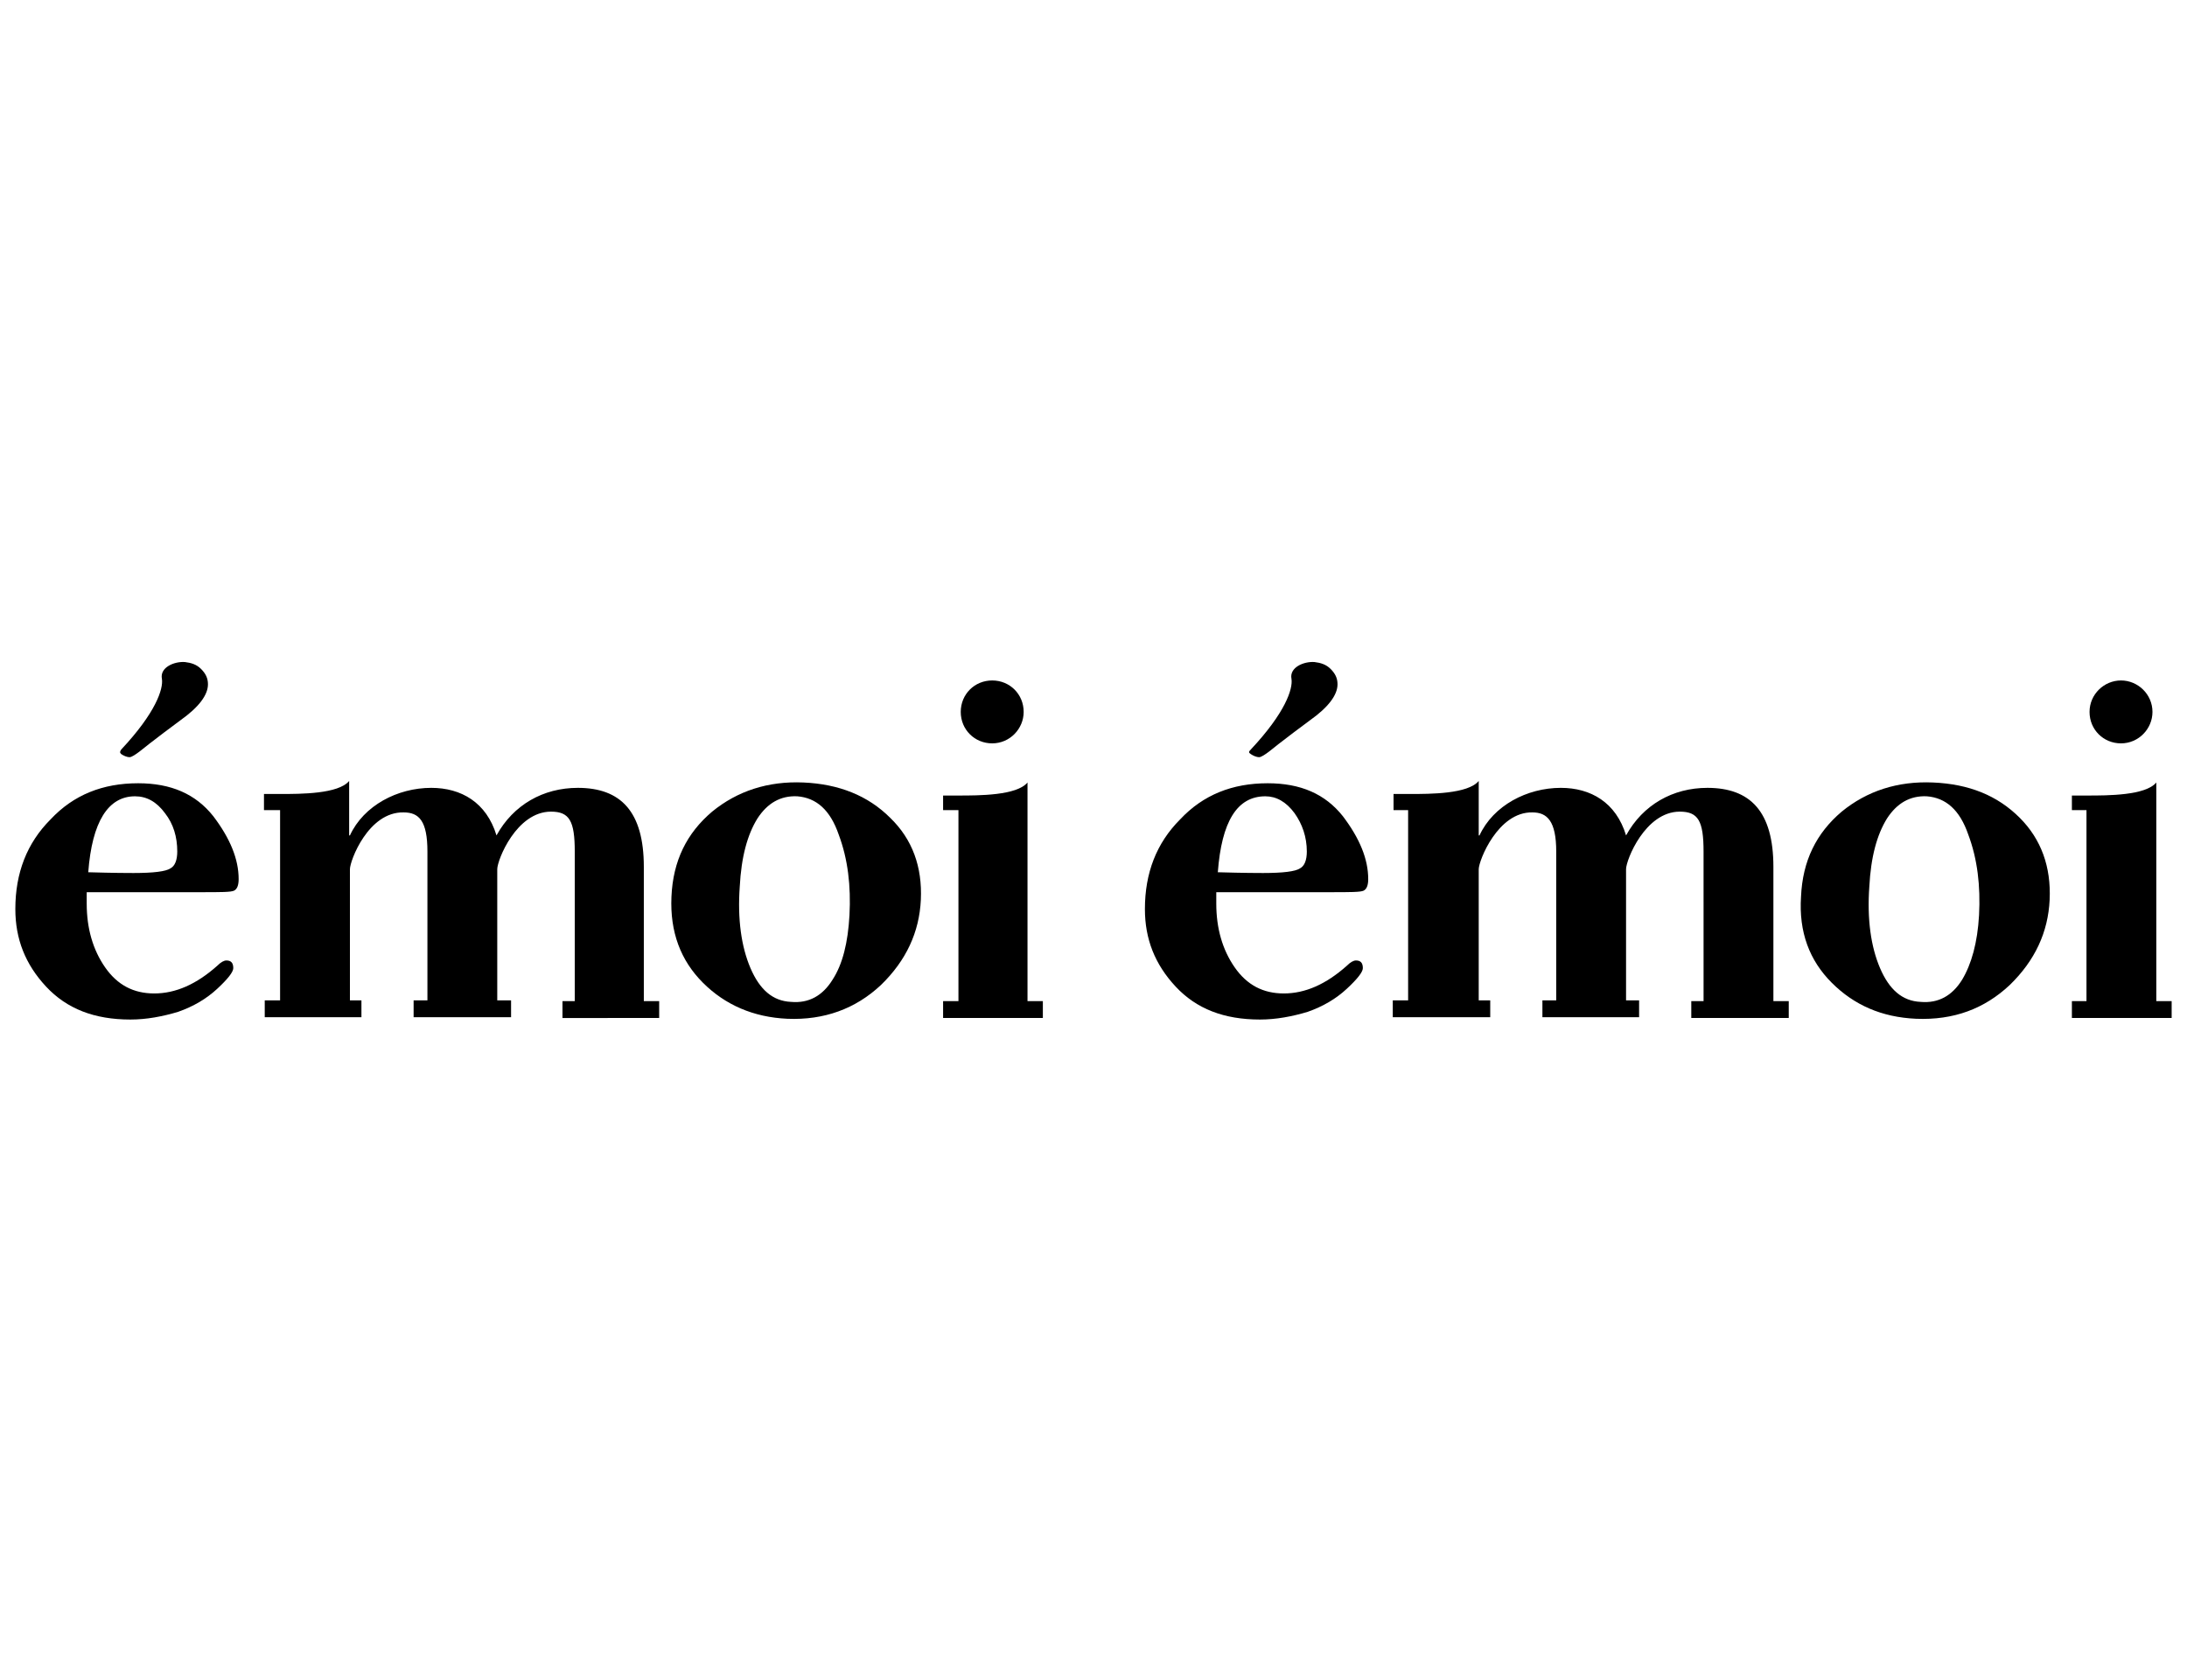 <?xml version="1.0" encoding="UTF-8"?>
<!-- Generator: Adobe Illustrator 28.1.0, SVG Export Plug-In . SVG Version: 6.00 Build 0)  -->
<svg xmlns="http://www.w3.org/2000/svg" xmlns:xlink="http://www.w3.org/1999/xlink" version="1.0" id="Calque_1" x="0px" y="0px" viewBox="0 0 285 219" xml:space="preserve">
<path d="M120,117.3c-0.2,4.2-1.9,7.9-5.2,11.1c-3.3,3.1-7.4,4.6-12.2,4.4c-4.4-0.2-8.1-1.8-11-4.7c-2.9-2.9-4.3-6.6-4.1-11.2  c0.2-4.7,2-8.3,5.3-11.1c3.3-2.7,7.3-4,11.9-3.8c4.6,0.2,8.4,1.7,11.3,4.6C118.9,109.4,120.2,113,120,117.3 M110.7,119.3  c0.2-3.8-0.2-7.3-1.4-10.5c-1.1-3.2-2.9-4.8-5.4-5c-2.2-0.1-3.9,0.9-5.2,2.9c-1.3,2.1-2.1,5-2.3,8.9c-0.3,4.2,0.2,7.8,1.4,10.6  c1.2,2.8,2.9,4.3,5.3,4.4c2.3,0.2,4.1-0.8,5.4-2.9C109.8,125.7,110.5,122.9,110.7,119.3"></path>
<path d="M11.3,116.3c0,0.7,0,1.2,0,1.5c0,3.2,0.8,6,2.4,8.3c1.6,2.3,3.7,3.4,6.4,3.4c2.8,0,5.5-1.2,8.2-3.6c0.5-0.5,0.9-0.7,1.2-0.7  c0.6,0,0.9,0.3,0.9,1c0,0.5-0.7,1.4-2.1,2.7c-1.4,1.3-3.1,2.3-5.1,3c-2,0.6-4.1,1-6.2,1c-4.7,0-8.3-1.4-11-4.3  c-2.7-2.9-4-6.2-4-10.1c0-4.7,1.5-8.6,4.6-11.7c3-3.2,6.8-4.7,11.4-4.7c4.3,0,7.5,1.4,9.8,4.3c2.2,2.9,3.3,5.6,3.3,8.2  c0,0.8-0.2,1.3-0.6,1.5c-0.4,0.2-1.8,0.2-4.2,0.2L11.3,116.3z M11.5,113.7c3.4,0.1,5.3,0.1,5.9,0.1c2.6,0,4.2-0.2,4.8-0.6  c0.6-0.3,0.9-1.1,0.9-2.2c0-1.9-0.5-3.6-1.6-5c-1.1-1.5-2.4-2.2-3.9-2.2C14.1,103.8,12,107.1,11.5,113.7"></path>
<path d="M36.4,105.6h-2v-2.1h2.1c2.7,0,7.6,0,9-1.7v7.1h0.1c1.8-3.9,6.2-6.2,10.6-6.2c3.9,0,7.2,1.9,8.5,6.2c2.2-4,6.1-6.2,10.6-6.2  c5.6,0,8.6,3.1,8.6,10.3v17.5h2v2.2H73.3v-2.2h1.6V111c0-4-0.7-5.2-3.1-5.2c-4.5,0-7,6.3-7,7.5v17.1h1.8v2.2H53.9v-2.2h1.8V111  c0-4-1.1-5.1-3.1-5.1c-4.6-0.1-7,6.3-7,7.4v17.1h1.5v2.2H34.5v-2.2h2V105.6z"></path>
<path d="M122.8,103.7h2.1c2.7,0,7.6,0,9-1.7v28.5h2v2.2h-13v-2.2h2v-24.9h-2V103.7z"></path>
<path d="M129.3,88.7c2.3,0,4.1,1.8,4.1,4.1c0,2.2-1.8,4.1-4.1,4.1c-2.3,0-4.1-1.8-4.1-4.1C125.2,90.5,127,88.7,129.3,88.7"></path>
<path d="M15.8,97.7c4.5-4.8,5.5-7.9,5.3-9.2c-0.3-1.5,1.6-2.3,3-2.2c0.8,0.1,1.5,0.3,2.1,0.9c0.6,0.6,0.9,1.2,0.9,2  c0,1.4-1.2,3-3.6,4.7c-1.9,1.4-2.4,1.8-4.1,3.1c-0.4,0.3-2,1.7-2.5,1.7c-0.4,0-0.8-0.2-1.1-0.4C15.6,98.1,15.6,98,15.8,97.7"></path>
<path d="M267.1,117.3c-0.2,4.2-1.9,7.9-5.2,11.1c-3.3,3.1-7.3,4.6-12.2,4.4c-4.5-0.2-8.1-1.8-11-4.7c-2.9-2.9-4.3-6.6-4-11.2  c0.2-4.7,2-8.3,5.3-11.1c3.3-2.7,7.3-4,11.9-3.8c4.7,0.2,8.4,1.7,11.3,4.6C266,109.4,267.3,113,267.1,117.3 M257.9,119.3  c0.2-3.8-0.2-7.3-1.4-10.5c-1.1-3.2-2.9-4.8-5.4-5c-2.2-0.1-3.9,0.9-5.2,2.9c-1.3,2.1-2.1,5-2.3,8.9c-0.3,4.2,0.2,7.8,1.4,10.6  c1.2,2.8,2.9,4.3,5.3,4.4c2.3,0.2,4.1-0.8,5.4-2.9C256.9,125.7,257.7,122.9,257.9,119.3"></path>
<path d="M158.5,116.3c0,0.7,0,1.2,0,1.5c0,3.2,0.8,6,2.4,8.3c1.6,2.3,3.7,3.4,6.4,3.4c2.8,0,5.5-1.2,8.2-3.6  c0.5-0.5,0.9-0.7,1.2-0.7c0.6,0,0.9,0.3,0.9,1c0,0.5-0.7,1.4-2.1,2.7c-1.4,1.3-3.1,2.3-5.1,3c-2,0.6-4.1,1-6.2,1  c-4.7,0-8.3-1.4-11-4.3c-2.7-2.9-4-6.2-4-10.1c0-4.7,1.5-8.6,4.6-11.7c3-3.2,6.8-4.7,11.4-4.7c4.3,0,7.5,1.4,9.8,4.3  c2.2,2.9,3.3,5.6,3.3,8.2c0,0.8-0.2,1.3-0.6,1.5c-0.4,0.2-1.8,0.2-4.3,0.2L158.5,116.3z M158.7,113.7c3.4,0.1,5.4,0.1,5.9,0.1  c2.6,0,4.2-0.2,4.8-0.6c0.6-0.3,0.9-1.1,0.9-2.2c0-1.9-0.6-3.6-1.6-5c-1.1-1.5-2.4-2.2-3.8-2.2C161.2,103.8,159.2,107.1,158.7,113.7  "></path>
<path d="M183.6,105.6h-2v-2.1h2.1c2.7,0,7.6,0,9-1.7v7.1h0.1c1.8-3.9,6.2-6.2,10.6-6.2c3.9,0,7.2,1.9,8.5,6.2  c2.2-4,6.1-6.2,10.6-6.2c5.6,0,8.6,3.1,8.6,10.3v17.5h2v2.2h-12.7v-2.2h1.6V111c0-4-0.7-5.2-3.1-5.2c-4.5,0-7,6.3-7,7.5v17.1h1.7  v2.2H201v-2.2h1.8V111c0-4-1.2-5.1-3.1-5.1c-4.5-0.1-7,6.3-7,7.4v17.1h1.5v2.2h-12.7v-2.2h2V105.6z"></path>
<path d="M269.9,103.7h2.1c2.7,0,7.6,0,9-1.7v28.5h2v2.2h-13v-2.2h1.9v-24.9h-1.9V103.7z"></path>
<path d="M276.4,88.7c2.2,0,4.1,1.8,4.1,4.1c0,2.2-1.8,4.1-4.1,4.1c-2.3,0-4.1-1.8-4.1-4.1C272.3,90.5,274.2,88.7,276.4,88.7"></path>
<path d="M163,97.7c4.5-4.8,5.5-7.9,5.3-9.2c-0.3-1.5,1.6-2.3,3-2.2c0.8,0.1,1.5,0.3,2.1,0.9c0.6,0.6,0.9,1.2,0.9,2  c0,1.4-1.2,3-3.6,4.7c-1.9,1.4-2.4,1.8-4.1,3.1c-0.4,0.3-2,1.7-2.5,1.7c-0.4,0-0.8-0.2-1.1-0.4C162.7,98.1,162.7,98,163,97.7"></path>
</svg>

